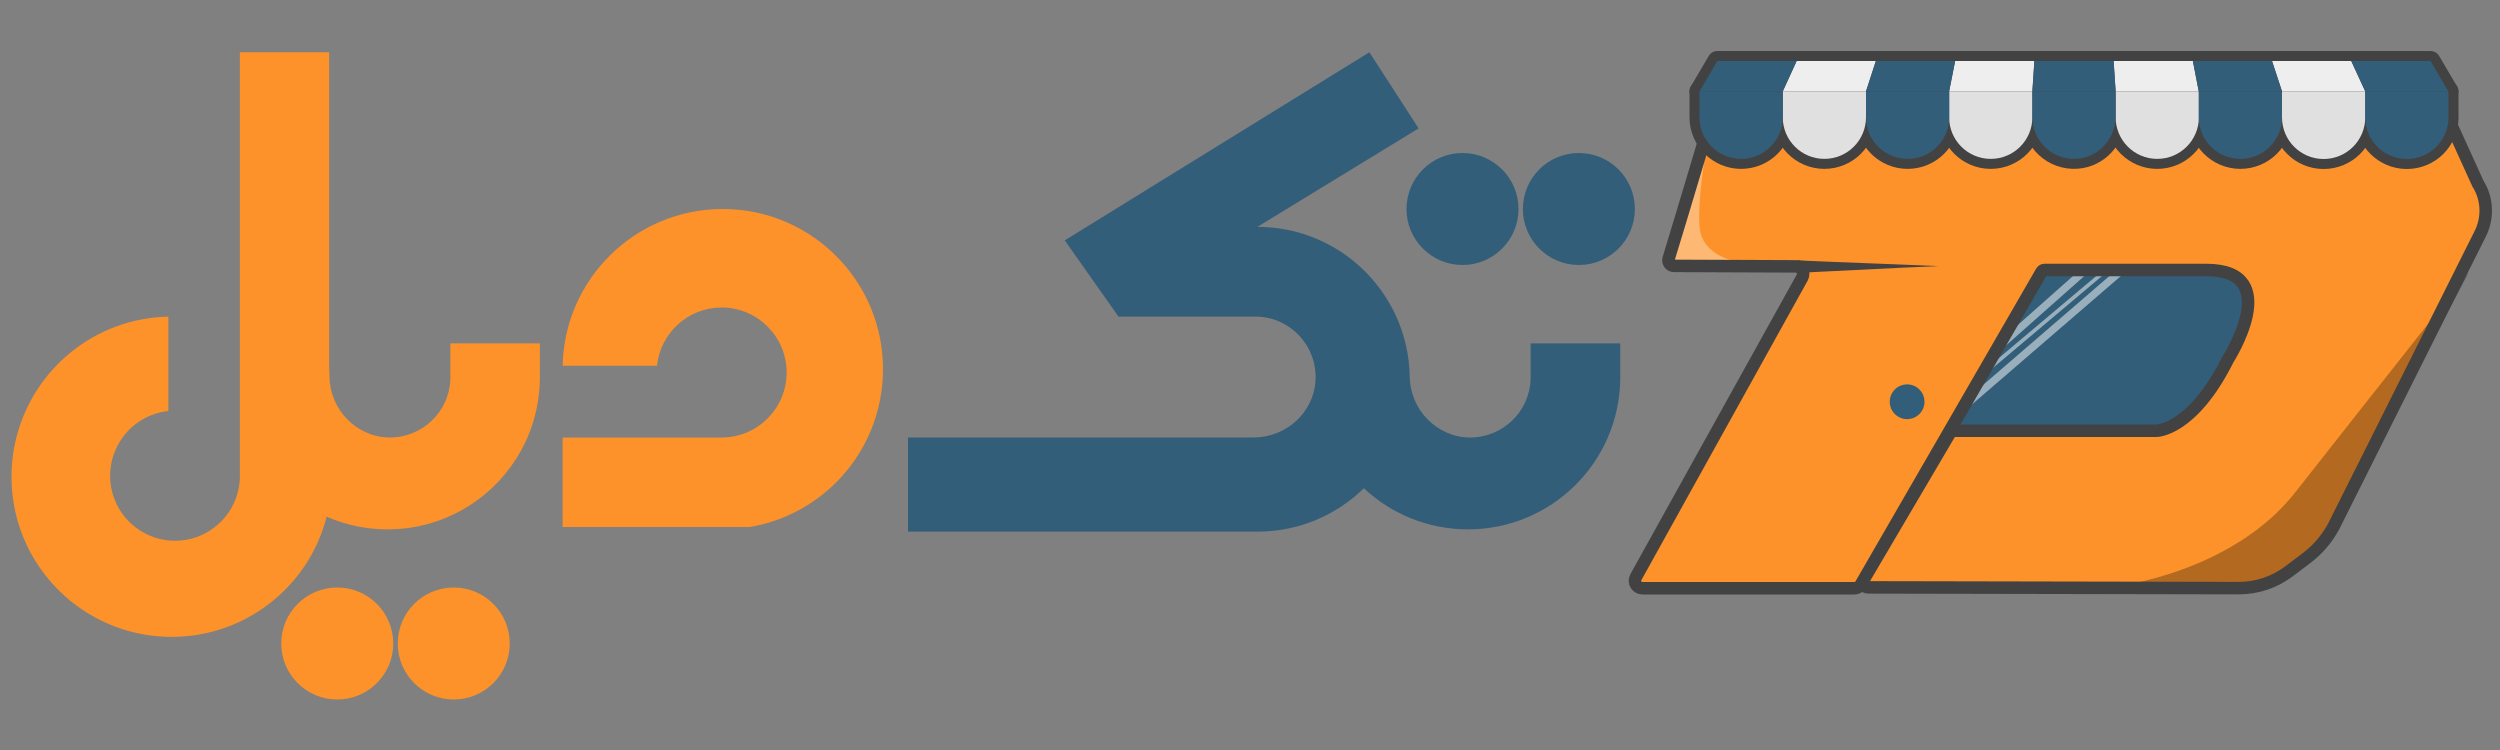 <?xml version="1.0" encoding="utf-8"?>
<!-- Generator: Adobe Illustrator 21.1.0, SVG Export Plug-In . SVG Version: 6.00 Build 0)  -->
<svg version="1.1" id="Layer_1" xmlns="http://www.w3.org/2000/svg" xmlns:xlink="http://www.w3.org/1999/xlink" x="0px" y="0px"
	 viewBox="0 0 2000 600" style="enable-background:new 0 0 2000 600;" xml:space="preserve">
<rect x="0" y="0" width="2000" height="600" fill="#808080" stroke="none"/>
<style type="text/css">
	.st0{fill:#335E79;}
	.st1{opacity:0.5;fill:none;stroke:#FFFFFF;stroke-width:6;stroke-miterlimit:10;}
	.st2{opacity:0.5;fill:none;stroke:#FFFFFF;stroke-width:3;stroke-miterlimit:10;}
	.st3{fill:#FC9229;}
	.st4{opacity:0.3;fill:#0C0C0C;}
	.st5{opacity:0.35;fill:#FFFFFF;}
	.st6{fill:none;stroke:#424243;stroke-width:10;stroke-miterlimit:10;}
	.st7{fill:#424243;}
	.st8{fill:#E0E0E0;stroke:#424243;stroke-width:16;stroke-linecap:round;stroke-linejoin:round;stroke-miterlimit:10;}
	.st9{fill:#EEEEEE;stroke:#424243;stroke-width:16;stroke-linecap:round;stroke-linejoin:round;stroke-miterlimit:10;}
	.st10{fill:#335E79;stroke:#424243;stroke-width:16;stroke-linecap:round;stroke-linejoin:round;stroke-miterlimit:10;}
	.st11{fill:#E0E0E0;}
	.st12{fill:#EEEEEE;}
</style>
<g>
	<polygon class="st0" points="1636.4,213.5 1724.3,213.5 1788.1,219 1795.9,230.1 1794.9,255.4 1785.5,273.7 1775.9,290.6 
		1769.6,307.5 1759.1,318.2 1749.9,331 1740.2,338.3 1729.3,343.4 1663.6,344.5 1560.6,344.7 1566.6,327.8 1591.9,285.7 
		1617.9,242.1 	"/>
	<line class="st1" x1="1597.9" y1="278.5" x2="1668.6" y2="215.8"/>
	<line class="st1" x1="1575" y1="321.8" x2="1697.7" y2="216"/>
	<line class="st2" x1="1582.2" y1="302.6" x2="1689.3" y2="212.4"/>
	<path class="st3" d="M1986.1,189.2l-119.1,233c-5.3,9.9-12.7,18.6-21.7,25.4l-14.3,10.8c-11.5,8.6-25.5,13.3-39.9,13.3l-296.5-0.6
		c-4.6,0-4.6-4.4-2.4-8.4l68.8-116.9h114.9c0,0,71.5,10.5,100.1-46.7c0,0,58.1-81.8-4.8-81.8l-131.9-3.2c-2.1,0-4.1,1.1-5.2,3
		l-145.3,251.5c-1.1,1.9-3.1,3-5.2,3H1314c-4.6,0-7.5-4.9-5.3-8.9L1441.9,223c2.2-4-0.7-8.9-5.3-8.9l-97.4-0.4c-2.9,0-5-2.9-4.2-5.7
		c8.2-26.4,40.9-136.3,40.9-136.3l556.4,10.8c11.3,0,21.7,5.9,27.5,15.6l25.2,49.9C1992.6,160.5,1993,176.2,1986.1,189.2z"/>
	<path class="st4" d="M1974.9,218.1c0,0-59.4,74.9-138.8,175.9c-47.6,60.6-135.4,76.2-157.1,76.2c-51.6,0,105.3,0.2,105.3,0.2
		s54.2,4,91.8-66.6L1974.9,218.1z"/>
	<path class="st5" d="M1368.1,100.1c0,0-13.2,69.8-7.2,87.8c7.8,23.5,43.6,25.4,69.5,25.7l-91.2-0.4l-3.6-7.2l9.3-32L1368.1,100.1z"
		/>
	<path class="st6" d="M1983.7,188l-116.7,233c-5.3,9.9-12.7,18.6-21.7,25.4l-14.3,10.8c-11.5,8.6-25.5,13.3-39.9,13.3l-296.5-0.6
		c-4.6,0-4.6-4.4-2.4-8.4l68.8-116.9h164.2c0,0,28.6,0,57.2-57.2c0,0,45.8-71.4-17.2-71.4h-89.9l-39.8,0c-0.9,0-1.7,0.5-2.2,1.3
		l-144.6,250.3c-1.1,1.9-3.1,3-5.2,3H1314c-4.6,0-7.5-4.9-5.3-8.9l133.1-239.7c2.2-4-0.7-8.9-5.3-8.9l-97.4-0.4
		c-2.9,0-5-2.9-4.2-5.7c8.2-26.4,40.9-136.3,40.9-136.3l556.4,10.8c11.3,0,21.7,5.9,27.5,15.6l22.7,49.9
		C1990.2,159.3,1990.6,175,1983.7,188z"/>
	<g>
		<circle class="st0" cx="1525.7" cy="321.4" r="13.9"/>
	</g>
	<g>
		<path class="st7" d="M1437.9,208.1c4.7,0.5,9.4,0.6,14.1,0.8l14.1,0.6l28.3,1.1l56.6,2.3l-28.3,1.2l-28.3,1.4l-28.3,1.4l-14.1,0.7
			l-7.1,0.4c-2.4,0.1-4.7,0.4-7.1,1.1L1437.9,208.1z"/>
	</g>
	<g>
		<g>
			<path class="st8" d="M1426.2,93.8c0,18.4,14.9,33.3,33.3,33.3l0,0c18.4,0,33.3-14.9,33.3-33.3V73.1h-66.6V93.8z"/>
			<path class="st8" d="M1559.3,93.8c0,18.4,14.9,33.3,33.3,33.3h0c18.4,0,33.3-14.9,33.3-33.3V73.1h-66.6V93.8z"/>
			<path class="st8" d="M1692.5,93.8c0,18.4,14.9,33.3,33.3,33.3h0c18.4,0,33.3-14.9,33.3-33.3V73.1h-66.6V93.8z"/>
			<path class="st8" d="M1825.6,73.1v20.8c0,18.4,14.9,33.3,33.3,33.3l0,0c18.4,0,33.3-14.9,33.3-33.3V73.1H1825.6z"/>
		</g>
		<g>
			<polygon class="st9" points="1426.2,73.1 1492.8,73.1 1500.7,48.8 1437.3,48.8 			"/>
			<polygon class="st9" points="1559.3,73.1 1625.9,73.1 1627.5,48.8 1564.1,48.8 			"/>
			<polygon class="st9" points="1690.9,48.8 1692.5,73.1 1759,73.1 1754.3,48.8 			"/>
			<polygon class="st9" points="1881,48.8 1817.6,48.8 1825.6,73.1 1892.2,73.1 			"/>
		</g>
		<g>
			<polygon class="st10" points="1359.6,73.1 1426.2,73.1 1437.3,48.8 1373.9,48.8 			"/>
			<polygon class="st10" points="1492.8,73.1 1559.3,73.1 1564.1,48.8 1500.7,48.8 			"/>
			<polygon class="st10" points="1627.5,48.8 1625.9,73.1 1692.5,73.1 1690.9,48.8 			"/>
			<polygon class="st10" points="1754.3,48.8 1759,73.1 1825.6,73.1 1817.6,48.8 			"/>
			<polygon class="st10" points="1944.4,48.8 1881,48.8 1892.2,73.1 1958.7,73.1 			"/>
		</g>
		<g>
			<path class="st10" d="M1359.6,93.8c0,18.4,14.9,33.3,33.3,33.3h0c18.4,0,33.3-14.9,33.3-33.3V73.1h-66.6V93.8z"/>
			<path class="st10" d="M1492.8,93.8c0,18.4,14.9,33.3,33.3,33.3l0,0c18.4,0,33.3-14.9,33.3-33.3V73.1h-66.6V93.8z"/>
			<path class="st10" d="M1625.9,93.8c0,19.2,16.3,34.6,35.8,33.2c17.5-1.3,30.8-16.3,30.8-33.9V73.1h-66.6V93.8z"/>
			<path class="st10" d="M1759,93.8c0,18.4,14.9,33.3,33.3,33.3l0,0c18.4,0,33.3-14.9,33.3-33.3V73.1H1759V93.8z"/>
			<path class="st10" d="M1892.2,73.1v20.8c0,18.4,14.9,33.3,33.3,33.3h0c18.4,0,33.3-14.9,33.3-33.3V73.1H1892.2z"/>
		</g>
	</g>
	<g>
		<g>
			<path class="st11" d="M1426.2,93.8c0,18.4,14.9,33.3,33.3,33.3l0,0c18.4,0,33.3-14.9,33.3-33.3V73.1h-66.6V93.8z"/>
			<path class="st11" d="M1559.3,93.8c0,18.4,14.9,33.3,33.3,33.3h0c18.4,0,33.3-14.9,33.3-33.3V73.1h-66.6V93.8z"/>
			<path class="st11" d="M1692.5,93.8c0,18.4,14.9,33.3,33.3,33.3h0c18.4,0,33.3-14.9,33.3-33.3V73.1h-66.6V93.8z"/>
			<path class="st11" d="M1825.6,73.1v20.8c0,18.4,14.9,33.3,33.3,33.3l0,0c18.4,0,33.3-14.9,33.3-33.3V73.1H1825.6z"/>
		</g>
		<g>
			<polygon class="st12" points="1426.2,73.1 1492.8,73.1 1500.7,48.8 1437.3,48.8 			"/>
			<polygon class="st12" points="1559.3,73.1 1625.9,73.1 1627.5,48.8 1564.1,48.8 			"/>
			<polygon class="st12" points="1690.9,48.8 1692.5,73.1 1759,73.1 1754.3,48.8 			"/>
			<polygon class="st12" points="1881,48.8 1817.6,48.8 1825.6,73.1 1892.2,73.1 			"/>
		</g>
		<g>
			<path class="st0" d="M1359.6,93.8c0,18.4,14.9,33.3,33.3,33.3h0c18.4,0,33.3-14.9,33.3-33.3V73.1h-66.6V93.8z"/>
			<path class="st0" d="M1492.8,93.8c0,18.4,14.9,33.3,33.3,33.3l0,0c18.4,0,33.3-14.9,33.3-33.3V73.1h-66.6V93.8z"/>
			<path class="st0" d="M1625.9,93.8c0,19.2,16.3,34.6,35.8,33.2c17.5-1.3,30.8-16.3,30.8-33.9V73.1h-66.6V93.8z"/>
			<path class="st0" d="M1759,93.8c0,18.4,14.9,33.3,33.3,33.3l0,0c18.4,0,33.3-14.9,33.3-33.3V73.1H1759V93.8z"/>
			<path class="st0" d="M1892.2,73.1v20.8c0,18.4,14.9,33.3,33.3,33.3h0c18.4,0,33.3-14.9,33.3-33.3V73.1H1892.2z"/>
		</g>
		<g>
			<polygon class="st0" points="1359.6,73.1 1426.2,73.1 1437.3,48.8 1373.9,48.8 			"/>
			<polygon class="st0" points="1492.8,73.1 1559.3,73.1 1564.1,48.8 1500.7,48.8 			"/>
			<polygon class="st0" points="1627.5,48.8 1625.9,73.1 1692.5,73.1 1690.9,48.8 			"/>
			<polygon class="st0" points="1754.3,48.8 1759,73.1 1825.6,73.1 1817.6,48.8 			"/>
			<polygon class="st0" points="1944.4,48.8 1881,48.8 1892.2,73.1 1958.7,73.1 			"/>
		</g>
	</g>
</g>
<g>
	<circle class="st0" cx="1263.1" cy="167.2" r="44.8"/>
	<circle class="st0" cx="1170" cy="167.2" r="44.8"/>
	<g>
		<g>
			<path class="st3" d="M1238.5,301.6c0,0.6,0,1.2,0,1.8"/>
			<line class="st3" x1="1310.2" y1="303.4" x2="1310.2" y2="303.4"/>
			<path class="st0" d="M1296.2,274.7v26.9c0,0.6,0,1.2,0,1.8c-0.9,66.5-55.1,120.1-121.8,120.1c-32.2,0-61.5-12.5-83.3-32.9
				c-22,21.5-52,34.7-85.1,34.7H726.4V350h276.4c25.8,0,48-19.6,49.6-45.4c1.6-27.5-19.6-50.4-46.5-51.3h-0.5c-0.4,0-0.8,0-1.3,0
				c-0.4,0-0.8,0-1.3,0h-108l-43-61l243.7-150.5l39.4,60.9l-129,78.8c32.2,0,61.5,12.5,83.3,32.9c23.3,21.9,38.1,52.8,38.6,87.2
				c0.4,26.1,21.6,48,47.7,48.4c26.4,0.3,48.1-20.5,49-46.6h0v-28.7H1296.2z"/>
			<path class="st3" d="M431.9,274.7v26.9c0,0.6,0,1.2,0,1.8c-0.9,66.5-55.1,120.1-121.8,120.1c-17.4,0-33.9-3.6-48.8-10.2
				c-3.1,12.3-8,23.9-14.4,34.5c-22.5,37-63.2,61.7-109.6,61.7c-55.3,0-102.5-35.1-120.4-84.2c-5-13.7-7.7-28.5-7.7-43.9
				c0-10.8,1.3-21.3,3.9-31.4c13.8-54.8,62.8-95.5,121.6-96.7v75.5c-15.1,1.6-28.3,9.6-36.7,21.3c-6.2,8.6-9.9,19.1-9.9,30.5
				c0,19.1,10.3,35.8,25.6,44.8c7.7,4.6,16.7,7.2,26.3,7.2c12,0,23-4,31.8-10.9h0c12.3-9.5,20.1-24.4,20.1-41.1V41.8h71.4v252.6
				c0.2,2.4,0.3,4.8,0.3,7.2c0.4,26.1,21.6,48,47.7,48.4c26.4,0.3,48.1-20.5,49-46.6h0v-28.7H431.9z"/>
			<line class="st3" x1="1310.2" y1="303.4" x2="1310.2" y2="301.6"/>
			<line class="st3" x1="1019.9" y1="350" x2="1018.1" y2="350"/>
			<line class="st3" x1="1019.4" y1="253.2" x2="1016.9" y2="253.2"/>
		</g>
		<path class="st3" d="M706.4,295.3c0,46.4-24.7,87.2-61.7,109.6c-13.5,8.2-28.7,14-45,16.7H450.1V350h127.2c28.7,0,52-23.3,52-52
			c0-28.7-23.3-52-52-52c-26.9,0-49,20.4-51.7,46.6h-75.5c1.4-69.5,58.2-125.4,128.1-125.4C649,167.2,706.4,224.6,706.4,295.3z"/>
		<circle class="st3" cx="363" cy="514.8" r="44.8"/>
		<circle class="st3" cx="269.8" cy="514.8" r="44.8"/>
	</g>
</g>
</svg>
